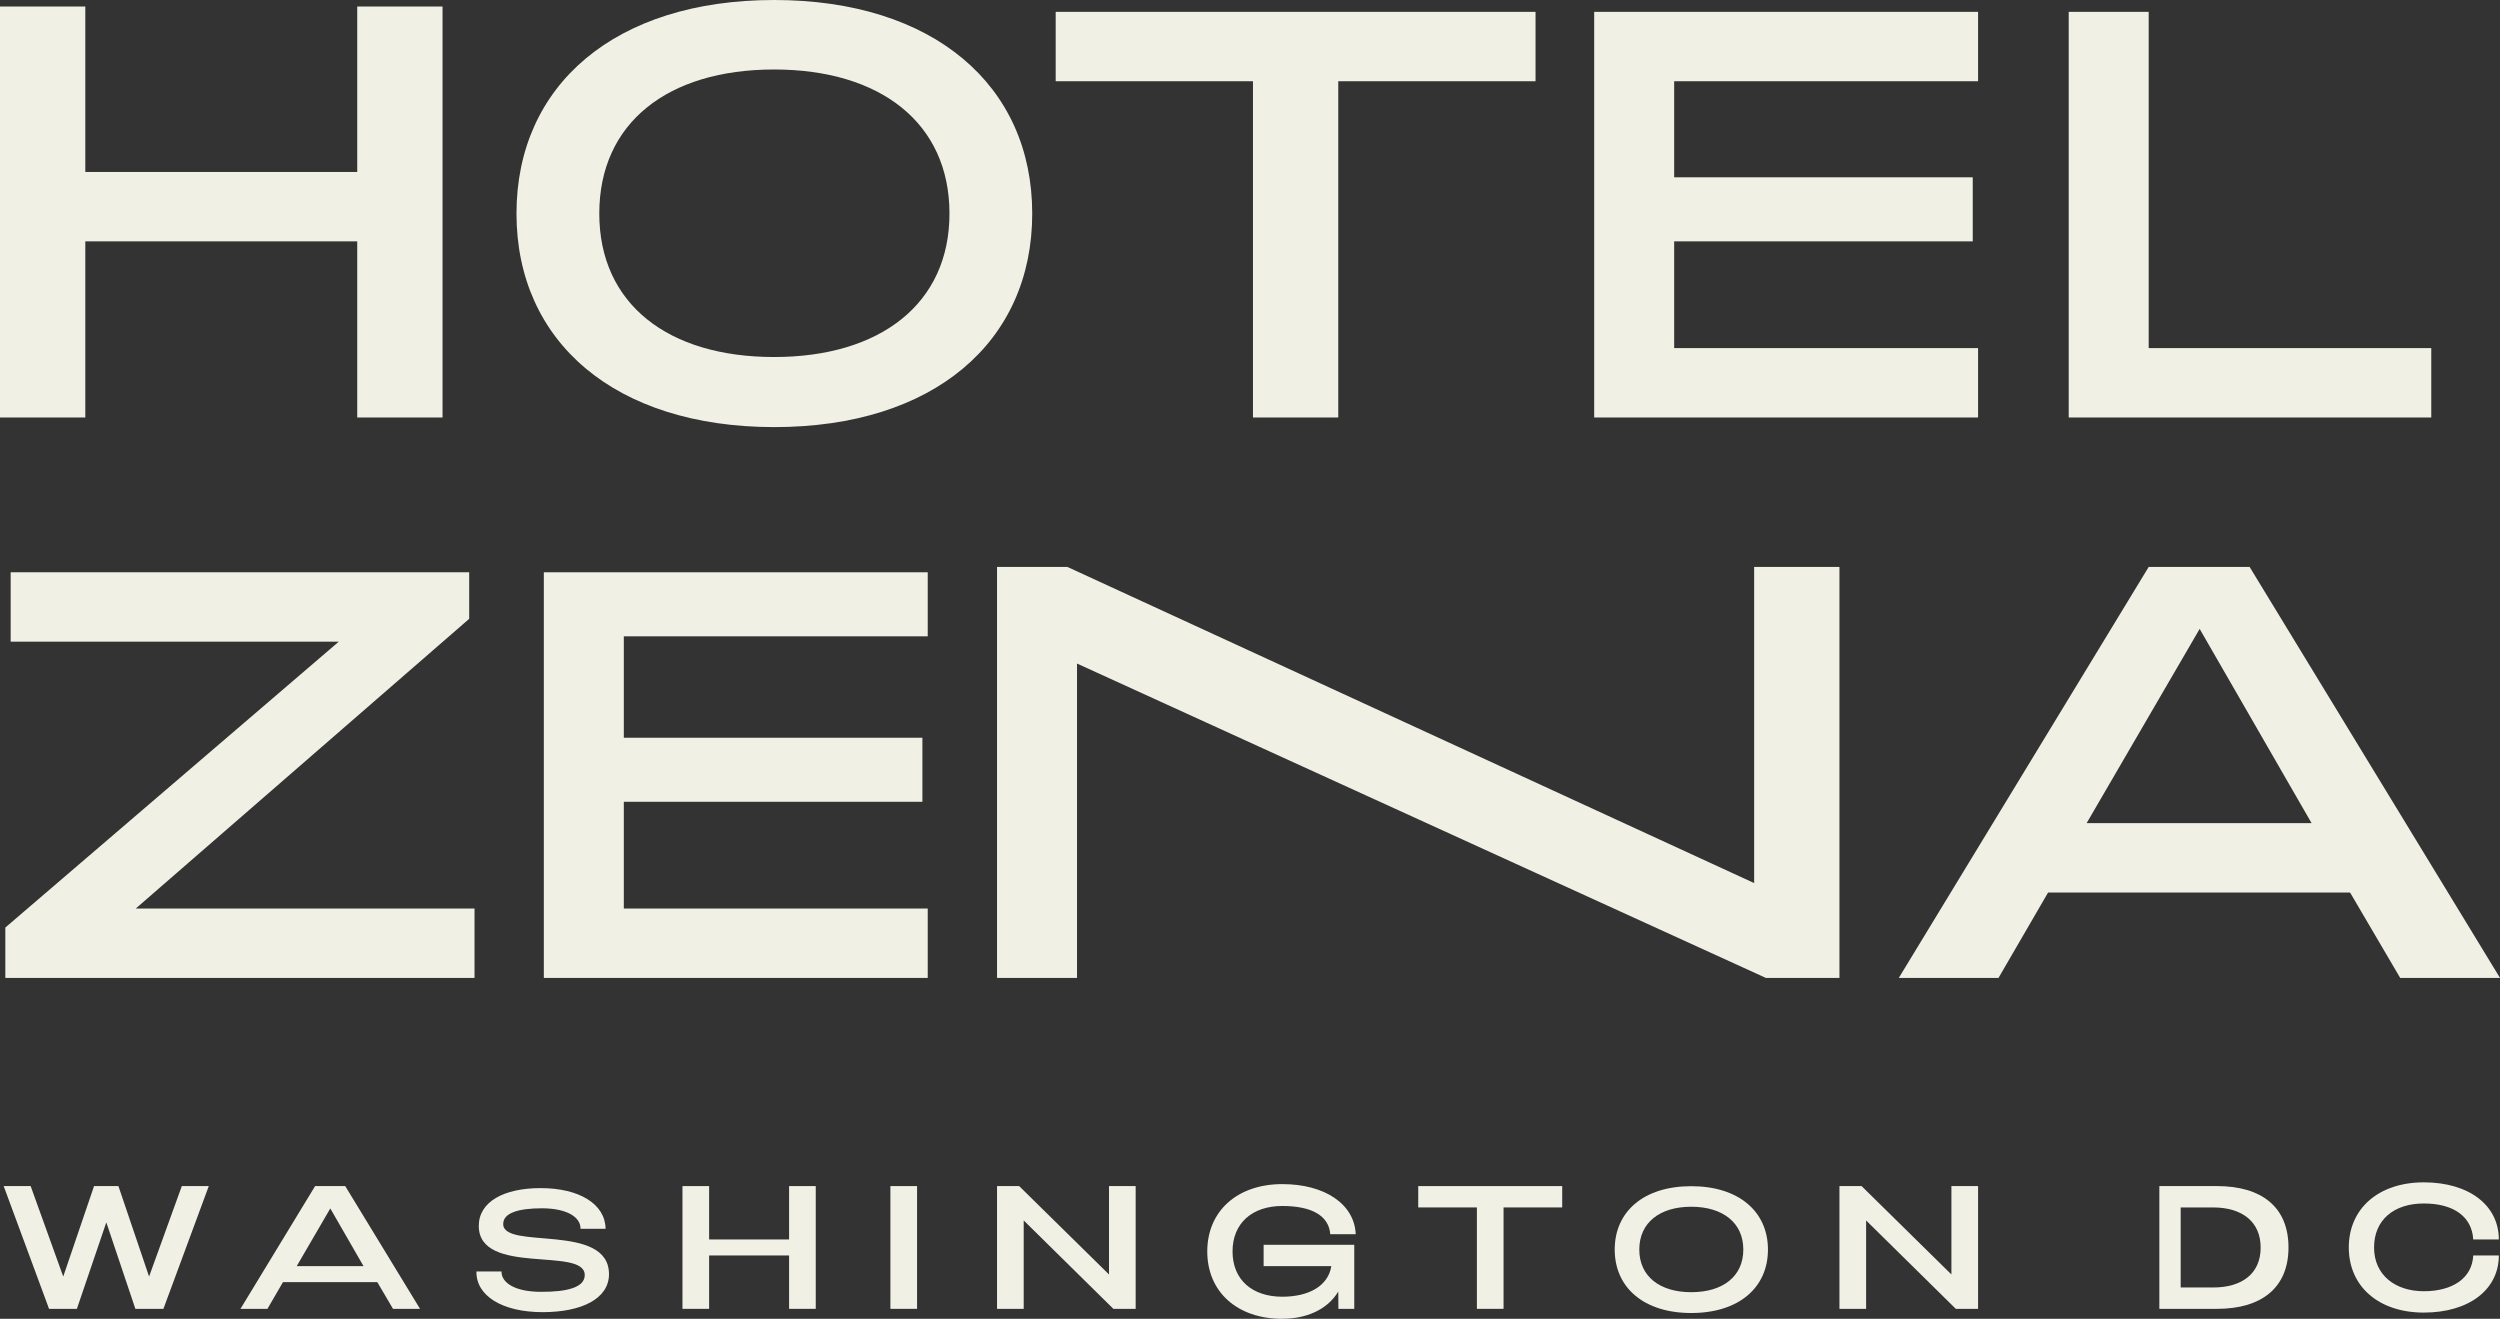 <svg width="309" height="163" viewBox="0 0 309 163" fill="none" xmlns="http://www.w3.org/2000/svg">
<rect x="0" y="0" width="309" height="163" fill="#333333" stroke="none"/>
<g clip-path="url(#clip0_2890_8475)">
<path d="M0 0.805H10.544V21.256H44.153V0.805H54.697V51.602H44.153V29.832H10.544V51.602H0V0.805Z" fill="#F1F0E4"/>
<path d="M63.838 26.395C63.838 10.522 76.016 0 95.681 0C115.345 0 127.583 10.522 127.583 26.395C127.583 42.267 115.405 52.79 95.681 52.79C76.009 52.776 63.838 42.248 63.838 26.395ZM117.355 26.395C117.355 15.219 108.848 8.589 95.674 8.589C82.501 8.589 74.072 15.219 74.072 26.395C74.072 37.57 82.567 44.128 95.674 44.128C108.782 44.128 117.355 37.557 117.355 26.395Z" fill="#F1F0E4"/>
<path d="M154.866 10.041H130.483V1.465H189.793V10.041H165.41V51.602H154.866V10.041Z" fill="#F1F0E4"/>
<path d="M197.035 1.465H244.49V10.041H206.927V21.915H243.831V29.832H206.927V43.026H244.49V51.602H197.042V1.465H197.035Z" fill="#F1F0E4"/>
<path d="M255.693 1.465H265.578V43.026H300.505V51.602H255.693V1.465Z" fill="#F1F0E4"/>
<path d="M0.659 114.644L41.873 79.31H1.318V70.734H57.992V76.486L16.778 112.295H58.651V120.871H0.659V114.644Z" fill="#F1F0E4"/>
<path d="M67.225 70.734H114.667V78.65H77.103V91.184H114.008V99.101H77.103V112.295H114.667V120.871H67.218V70.734H67.225Z" fill="#F1F0E4"/>
<path d="M123.234 70.074H131.932L216.812 109.148V70.074H227.356V120.871H218.262L133.119 82.015V120.871H123.234V70.074Z" fill="#F1F0E4"/>
<path d="M265.585 70.074H278.053L309 120.871H296.663L290.469 110.316H253.143L247.014 120.871H234.691L265.578 70.074H265.585ZM285.711 101.74L271.878 77.733L257.907 101.74H285.711Z" fill="#F1F0E4"/>
<path d="M6.063 161.773H9.503L13.14 151.086L16.732 161.773H20.198L25.807 146.6H22.472L18.426 157.782L14.636 146.6H11.625L7.816 157.782L3.789 146.6H0.455L6.063 161.773Z" fill="#F1F0E4"/>
<path d="M29.715 161.773H33.056L34.973 158.474H46.638L48.575 161.773H51.916L42.67 146.6H38.947L29.721 161.773H29.715ZM36.674 156.495L40.825 149.364L44.931 156.495H36.674Z" fill="#F1F0E4"/>
<path d="M67.073 162.182C71.95 162.182 75.271 160.487 75.271 157.491C75.271 151.059 62.197 154.536 62.197 151.29C62.197 149.931 64.035 149.344 67.027 149.344C70.078 149.364 71.779 150.433 71.752 151.877H74.85C74.81 148.823 71.607 146.85 66.816 146.85C62.296 146.85 59.178 148.526 59.178 151.521C59.178 157.762 72.273 154.035 72.273 157.597C72.273 159.108 70.157 159.688 66.836 159.668C63.719 159.668 61.959 158.58 61.986 157.155H58.889C58.823 160.15 62.072 162.182 67.067 162.182H67.073Z" fill="#F1F0E4"/>
<path d="M84.352 161.773H87.647V155.176H97.532V161.773H100.827V146.6H97.532V153.197H87.647V146.6H84.352V161.773Z" fill="#F1F0E4"/>
<path d="M110.054 161.773H113.349V146.6H110.054V161.773Z" fill="#F1F0E4"/>
<path d="M123.234 161.773H126.529V150.848L137.613 161.773H140.368V146.6H137.073V157.524L125.968 146.6H123.234V161.773Z" fill="#F1F0E4"/>
<path d="M158.49 163C161.344 163 164.026 161.951 165.41 159.636L165.43 161.773H167.387V153.856H156.184V156.495H164.553C164.158 158.949 161.766 160.275 158.49 160.275C154.8 160.275 152.342 158.204 152.342 154.681C152.342 151.158 154.8 149.06 158.49 149.06C162.181 149.06 164.243 150.287 164.421 152.544H167.565C167.413 148.836 163.762 146.356 158.49 146.356C152.935 146.356 149.218 149.681 149.218 154.681C149.218 159.682 152.928 163.007 158.49 163.007V163Z" fill="#F1F0E4"/>
<path d="M182.544 161.773H185.839V149.239H193.088V146.6H175.295V149.239H182.544V161.773Z" fill="#F1F0E4"/>
<path d="M209.036 162.288C214.901 162.288 218.519 159.161 218.519 154.45C218.519 149.74 214.901 146.613 209.036 146.613C203.171 146.613 199.579 149.74 199.579 154.45C199.579 159.161 203.197 162.288 209.036 162.288ZM209.036 159.715C205.141 159.715 202.617 157.762 202.617 154.444C202.617 151.125 205.141 149.153 209.036 149.153C212.931 149.153 215.474 151.125 215.474 154.444C215.474 157.762 212.95 159.715 209.036 159.715Z" fill="#F1F0E4"/>
<path d="M227.356 161.773H230.651V150.848L241.736 161.773H244.49V146.6H241.195V157.524L230.091 146.6H227.356V161.773Z" fill="#F1F0E4"/>
<path d="M266.896 161.773H274.02C279.477 161.773 282.857 159.213 282.857 154.186C282.857 149.159 279.503 146.6 274.02 146.6H266.896V161.773ZM269.532 159.134V149.239H273.539C277.144 149.239 279.417 151.02 279.417 154.2C279.417 157.379 277.164 159.134 273.539 159.134H269.532Z" fill="#F1F0E4"/>
<path d="M299.583 162.235C305.138 162.235 308.855 159.418 308.855 155.176H305.692C305.56 157.993 303.122 159.596 299.583 159.596C296.044 159.596 293.434 157.597 293.434 154.186C293.434 150.776 295.892 148.75 299.583 148.75C303.273 148.75 305.534 150.38 305.692 153.197H308.855C308.855 148.955 305.145 146.138 299.583 146.138C294.021 146.138 290.311 149.351 290.311 154.186C290.311 159.022 294.021 162.235 299.583 162.235Z" fill="#F1F0E4"/>
</g>
<defs>
<clipPath id="clip0_2890_8475">
<rect width="309" height="163" fill="white"/>
</clipPath>
</defs>
</svg>
